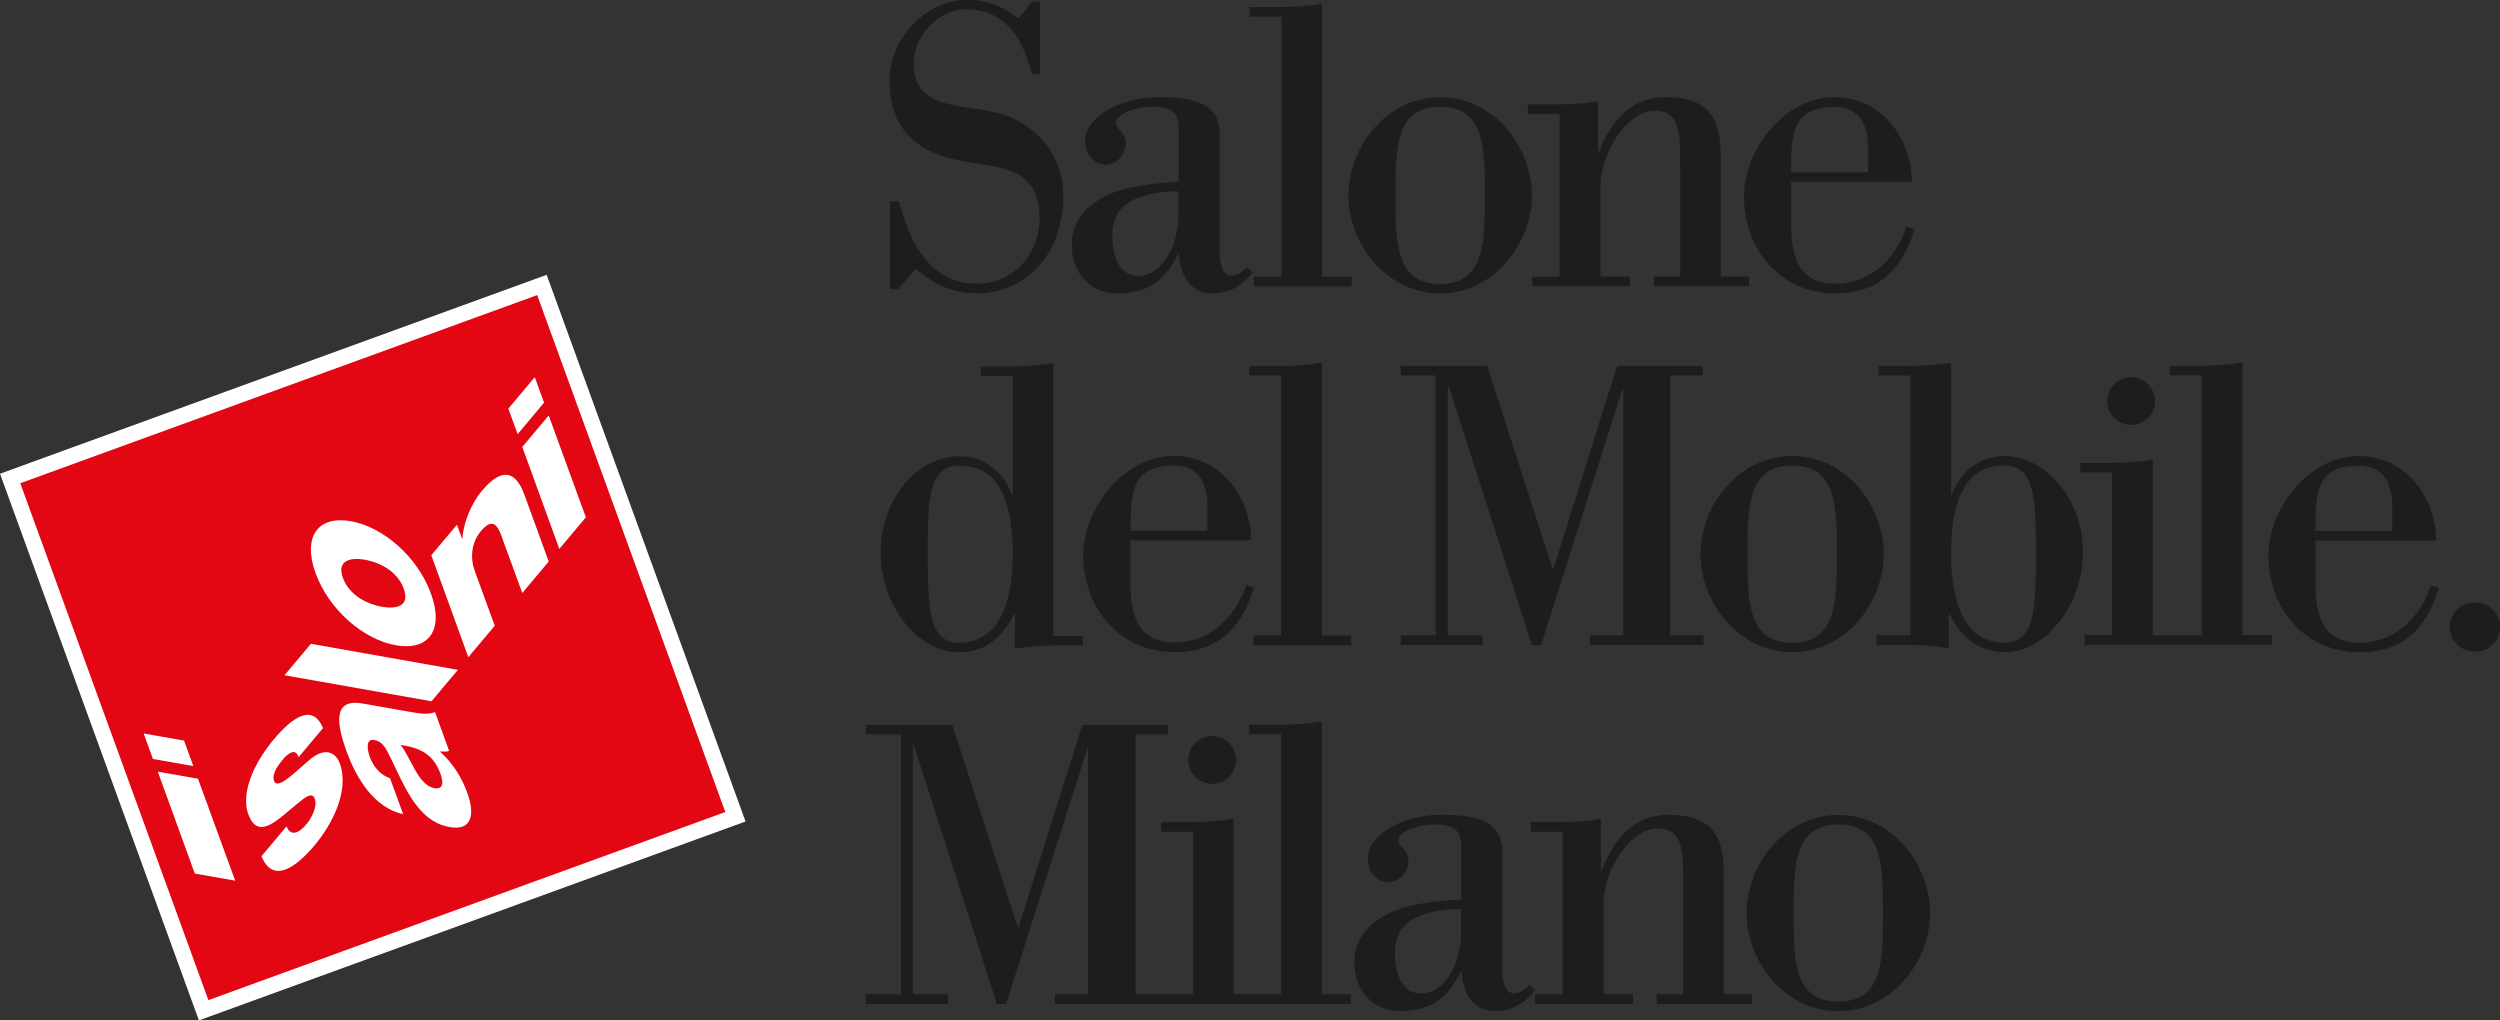 <svg xmlns="http://www.w3.org/2000/svg" id="_Livello_" data-name="&amp;lt;Livello&amp;gt;" viewBox="0 0 134.36 54.84">
  <rect x="0" y="0" width="134.36" height="54.84" fill="#333333" stroke="none"/>
  <defs>
    <style>
      .cls-1{fill:#fff}.cls-3{fill:#1d1d1b}
    </style>
  </defs>
  <path fill="#e30613" d="m.542 25.716 28.576-10.401 10.401 28.576-28.576 10.401z"/>
  <path d="M1.09 25.97 11.2 53.75l27.78-10.11-10.11-27.78L1.09 25.97Zm9.6 28.87L0 25.46l29.38-10.69 10.69 29.38-29.38 10.69Z" class="cls-1"/>
  <path d="M20.53 32.61c-.75-.13-1.74-.58-2.1-1.55-.35-.96.43-1.11 1.18-.98.74.13 1.74.59 2.09 1.56.35.96-.42 1.1-1.17.97m.75 2.07c1.76.31 2.6-.82 1.88-2.78-.71-1.96-2.55-3.58-4.31-3.89-1.76-.31-2.6.83-1.89 2.79.71 1.96 2.56 3.57 4.32 3.88m10.2-6.87-1.42 1.69-1.99-5.48 1.42-1.69 2 5.48Zm-4.16-5.85 1.42-1.69.5 1.37-1.42 1.69-.5-1.37ZM8.47 41.47l2.17.38 2 5.48-2.17-.38-1.99-5.48Zm1.92-.3-2.17-.38-.5-1.37 2.17.38.5 1.37Zm12.8-3.48L24.61 36l-7.9-1.4-1.42 1.69 7.9 1.4zm-.01-7.85 1.38-1.64.27.75.02-.02c.06-.87.51-1.91 1.03-2.53 1.44-1.72 2.05-.53 2.33.26l1.28 3.52-1.42 1.69-.97-2.65c-.27-.75-.48-1.59-1.26-.67-.53.64-.56 1.48-.34 2.09l1.09 2.99-1.42 1.69-1.99-5.48Zm.17 12.52c-.45-.08-.77-.5-1.04-.98-.28-.47-.5-1.01-.78-1.34 1.17.16 1.8.58 2.15 1.57.17.46.13.83-.34.75m-2.37-.53c-.52-.18-.89-.59-1.1-1.16-.15-.43-.2-.97.23-.9.36.06.54.28.73.64.79 1.49 1.46 3.71 3.33 4.04 1.18.21 1.39-.64.95-1.85-.27-.76-.76-1.59-1.47-2.21.18 0 .35.02.5-.03l-.76-2.09c-.36.16-.9.07-1.38-.02l-2.51-.44c-1.63-.29-1.4 1.11-.85 2.61.26.72.64 1.47 1.13 2.08.5.61 1.13 1.09 1.9 1.26l-.71-1.94Zm-6.92 4.18c.6 1.48 1.81.66 2.84-.56.98-1.16 1.9-2.96 1.37-4.43-.17-.45-.68-.99-1.64-.17-.71.59-1.7 1.64-1.89 1.12-.14-.38.23-.86.46-1.14.17-.21.35-.35.5-.4.15-.04.27.02.36.26l1.31-1.56c-.57-1.37-1.69-.53-2.64.6-.85 1.01-1.85 2.72-1.37 4.04.54 1.48 1.67.18 2.66-.6.28-.22.75-.67.91-.24.15.43-.18 1.05-.46 1.38-.2.24-.41.4-.6.44-.19.03-.36-.06-.46-.34l-1.35 1.61Z" class="cls-1"/>
  <path d="M131.08 31.61c-.39 1.13-1.2 3.45-4.24 3.45s-4.93-2.44-4.93-5.21c0-2.51 2.19-5.34 4.84-5.34s4.18 2.36 4.18 4.54h-6.49v1.93c0 1.41.02 3.56 2.35 3.56 2.49 0 3.6-2.19 3.86-3.09l.43.15Zm-2.51-4.39c0-1.26-.47-2.19-1.84-2.19-2.25 0-2.29 1.52-2.29 3.51h4.13v-1.33Zm3.09 6.48c0-.75.58-1.32 1.35-1.32s1.35.58 1.35 1.32-.58 1.32-1.35 1.32-1.35-.58-1.35-1.32M47.83 10.82h.47c.3.88 1.05 4.43 4.18 4.43 2.04 0 3.39-1.63 3.39-3.51 0-3.41-3.26-2.57-5.4-3.41-1.67-.64-2.66-1.84-2.66-4.01 0-2.29 2.01-4.33 4.14-4.33 1.46 0 2.23.62 2.79 1l.73-.9h.43v3.88h-.43c-.3-.98-.92-3.47-3.54-3.47C50.36.5 49.1 2 49.1 3.4c0 2.7 2.98 2.12 4.88 2.78 1.84.64 3.17 2.23 3.17 4.33 0 2.94-1.82 5.25-4.67 5.25-1.71 0-2.7-.86-3.26-1.31l-.96 1.09h-.43v-4.73Zm19.47 3.83c-.34.45-1 1.12-2.12 1.12-1.52 0-1.78-1.48-1.82-2.12h-.04c-.56 1.07-1.26 2.12-3.26 2.12-1.39 0-2.46-1.03-2.46-2.59 0-1.95 1.82-2.81 3.09-3.09 1.05-.22 2.01-.28 2.66-.32V6.94c0-.9-.39-1.2-1.41-1.2-.77 0-1.97.34-1.97.86 0 .34.53.49.53 1.09 0 .67-.52 1.16-1.07 1.16s-1.11-.49-1.11-1.25c0-1.35 1.93-2.38 3.99-2.38s3.24.45 3.24 1.97v6.34c0 .68.15 1.29.66 1.29.35 0 .66-.32.8-.47l.32.3Zm-3.96-4.37c-.47 0-1.07.04-1.59.17-1.07.28-1.97.73-1.97 2.23 0 1.22.45 2.15 1.39 2.15 1.33 0 2.16-1.7 2.16-3.2v-1.35Zm4.05 4.59h1.48V.9h-1.72V.38h1.65c.92 0 1.6-.08 2.25-.17v14.66h1.59v.52h-5.26v-.52Zm5.08-4.37c0-2.57 2.01-5.27 4.93-5.27s4.93 2.7 4.93 5.27-2.02 5.27-4.93 5.27-4.93-2.7-4.93-5.27m4.93 4.76c2.4 0 2.4-2.23 2.4-4.76s0-4.76-2.4-4.76S75 7.97 75 10.5s0 4.76 2.4 4.76" class="cls-3"/>
  <path d="M82.34 14.87h1.48V6.13h-1.71v-.52h1.65c.88 0 1.5-.06 2.12-.17v2.74h.04c.43-1.03 1.33-2.96 3.58-2.96 2.83 0 2.98 1.74 2.98 3.36v6.28H94v.52h-5.12v-.52h1.42V8.99c0-1.87 0-3.04-1.39-3.04S86.02 8.13 86.02 10v4.86h1.58v.52h-5.25v-.52Zm20.56-2.55c-.38 1.13-1.2 3.45-4.24 3.45s-4.93-2.44-4.93-5.21c0-2.51 2.18-5.34 4.84-5.34s4.18 2.36 4.18 4.54h-6.49v1.93c0 1.42.02 3.56 2.35 3.56 2.49 0 3.6-2.18 3.85-3.08l.43.15Zm-2.51-4.39c0-1.27-.47-2.18-1.84-2.18-2.25 0-2.29 1.52-2.29 3.51h4.13V7.93ZM54.56 33h-.05c-.32.62-1.11 2.06-2.96 2.06-2.27 0-4.22-2.55-4.22-5.38s1.95-5.16 4.22-5.16c1.78 0 2.62 1.41 2.83 2.06h.05V20.2h-1.72v-.51h1.65c.92 0 1.6-.09 2.25-.17v14.65h1.6v.52h-1.44c-.92 0-1.58.08-2.22.17v-1.84Zm-3.01 1.54c2.25 0 2.88-2.36 2.88-4.76 0-2.67-.65-4.76-2.88-4.76-1.65 0-1.69 1.84-1.69 4.63 0 3.06.04 4.89 1.69 4.89m15.84-2.94c-.38 1.13-1.2 3.45-4.24 3.45s-4.93-2.44-4.93-5.21c0-2.51 2.19-5.34 4.85-5.34s4.17 2.36 4.17 4.54h-6.49v1.93c0 1.41.02 3.56 2.36 3.56 2.48 0 3.6-2.19 3.86-3.09l.42.15Zm-2.5-4.39c0-1.26-.47-2.19-1.84-2.19-2.25 0-2.29 1.52-2.29 3.51h4.13V27.2Z" class="cls-3"/>
  <path d="M67.37 34.15h1.48V20.18h-1.71v-.51h1.65c.92 0 1.61-.09 2.25-.17v14.66h1.58v.52h-5.25v-.52Zm7.91 0h1.88V20.18h-1.88v-.51h4.65l3.51 10.89h.05l3.42-10.89h4.61v.51h-1.76v13.97h1.79v.52h-6.09v-.52h1.78V20.93h-.05l-4.37 13.74h-.49l-4.48-13.95h-.04v13.43h1.88v.52h-4.41v-.52z" class="cls-3"/>
  <path d="M91.39 29.78c0-2.57 2.01-5.27 4.93-5.27s4.92 2.7 4.92 5.27-2.01 5.27-4.92 5.27-4.93-2.7-4.93-5.27m4.93 4.76c2.4 0 2.4-2.23 2.4-4.76s0-4.76-2.4-4.76-2.4 2.23-2.4 4.76 0 4.76 2.4 4.76" class="cls-3"/>
  <path d="M100.85 34.15h1.82V20.18h-1.71v-.51h1.65c.93 0 1.6-.09 2.25-.17v7.07h.04c.21-.64 1.05-2.06 2.83-2.06 2.27 0 4.22 2.4 4.22 5.16s-1.95 5.38-4.22 5.38c-1.84 0-2.64-1.43-2.96-2.06h-.04v1.84c-.33-.04-.65-.09-1.01-.13-.37-.02-.75-.04-1.22-.04h-1.65v-.52Zm6.88.39c1.65 0 1.69-1.82 1.69-4.89 0-2.78-.05-4.63-1.69-4.63-2.23 0-2.87 2.08-2.87 4.76 0 2.4.62 4.76 2.87 4.76m6.81-11.7c.71 0 1.28-.58 1.28-1.28s-.58-1.29-1.28-1.29-1.29.58-1.29 1.29.58 1.28 1.29 1.28" class="cls-3"/>
  <path d="M120.52 34.15V19.49c-.64.09-1.33.17-2.25.17h-1.65v.51h1.71v13.97h-2.63v-9.43c-.64.09-1.33.17-2.25.17h-1.65v.51h1.71v8.74h-1.47v.52h10.07v-.52h-1.59Zm-55.38 7.98c.71 0 1.29-.58 1.29-1.29s-.58-1.28-1.29-1.28-1.28.58-1.28 1.28.58 1.29 1.28 1.29" class="cls-3"/>
  <path d="M71.04 53.44V38.78c-.64.09-1.33.17-2.25.17h-1.65v.51h1.71v13.97H66.3v-9.42c-.64.08-1.33.17-2.25.17H62.4v.52h1.72v8.74h-3.09V39.47h1.75v-.51h-4.61l-3.43 10.88h-.04l-3.52-10.88h-4.65v.51h1.89v13.97h-1.89v.52h4.41v-.52h-1.88V40.01h.04l4.48 13.95h.49l4.37-13.74h.04v13.22H56.7v.52h15.9v-.52h-1.58Zm11.45-.22c-.34.45-1.01 1.12-2.12 1.12-1.52 0-1.78-1.48-1.82-2.12h-.04c-.56 1.07-1.26 2.12-3.26 2.12-1.39 0-2.46-1.03-2.46-2.6 0-1.95 1.82-2.8 3.09-3.08 1.05-.22 2.01-.28 2.65-.32v-2.83c0-.9-.38-1.2-1.41-1.2-.77 0-1.97.34-1.97.85 0 .34.54.49.54 1.09 0 .67-.52 1.16-1.07 1.16s-1.11-.49-1.11-1.24c0-1.35 1.93-2.38 3.99-2.38s3.24.45 3.24 1.97v6.34c0 .68.15 1.29.66 1.29.34 0 .66-.32.79-.47l.32.3Zm-3.97-4.37c-.47 0-1.07.04-1.58.17-1.07.28-1.97.73-1.97 2.23 0 1.22.45 2.14 1.39 2.14 1.33 0 2.16-1.69 2.16-3.2v-1.35Z" class="cls-3"/>
  <path d="M82.5 53.44h1.48V44.7h-1.71v-.52h1.65c.88 0 1.5-.06 2.12-.17v2.74h.05c.43-1.03 1.33-2.96 3.57-2.96 2.83 0 2.98 1.74 2.98 3.36v6.28h1.52v.52h-5.12v-.52h1.42v-5.87c0-1.87 0-3.04-1.39-3.04s-2.89 2.19-2.89 4.05v4.86h1.58v.52h-5.25v-.52Zm11.37-4.37c0-2.57 2.01-5.27 4.93-5.27s4.93 2.7 4.93 5.27-2.01 5.27-4.93 5.27-4.93-2.7-4.93-5.27m4.93 4.76c2.4 0 2.4-2.23 2.4-4.76s0-4.76-2.4-4.76-2.4 2.23-2.4 4.76 0 4.76 2.4 4.76" class="cls-3"/>
</svg>
